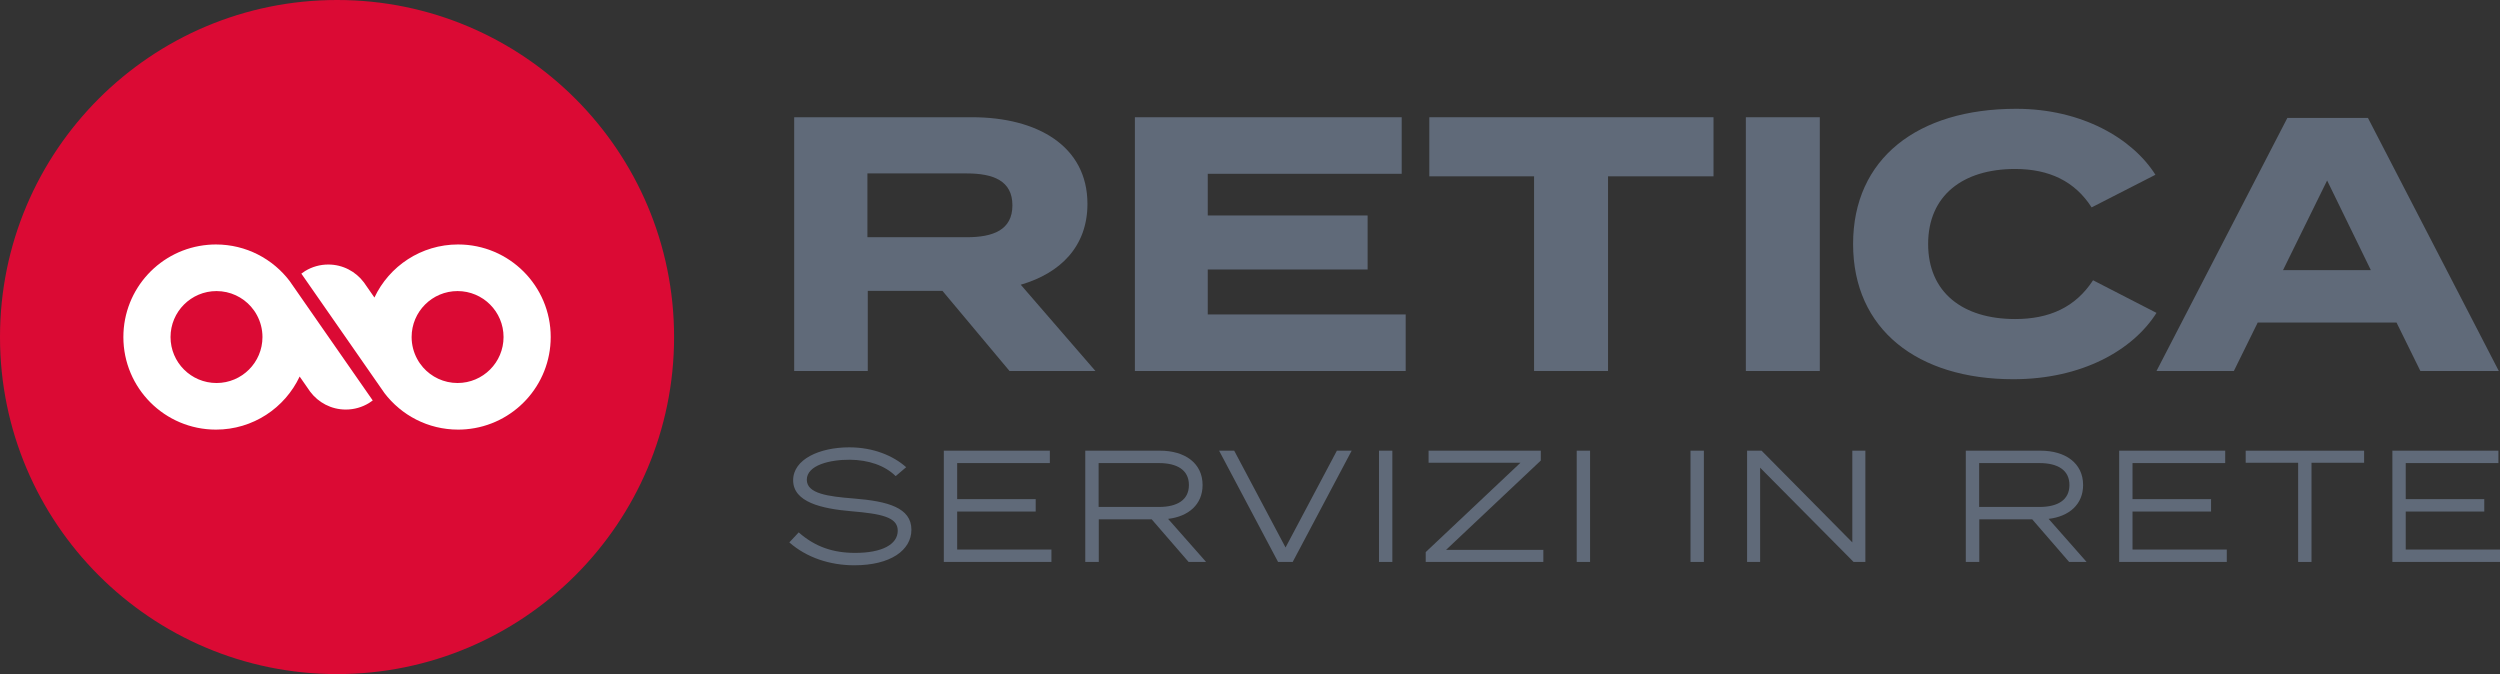 <?xml version="1.0" encoding="UTF-8"?>
<svg id="Livello_1" data-name="Livello 1" xmlns="http://www.w3.org/2000/svg" viewBox="0 0 525.648 141.732">
  <rect x="0" y="0" width="525.648" height="141.732" fill="#333333" stroke="none"/>
  <g>
    <circle cx="70.866" cy="70.866" r="70.866" fill="#db0a34"/>
    <g>
      <path d="M67.71,68.882l-5.934-8.535-.007-.007-.848-1.22v-.007c-3.559-4.684-9.178-7.71-15.514-7.71-.563,0-1.125.022-1.673.073-9.975.848-17.794,9.2-17.794,19.395,0,10.75,8.711,19.46,19.468,19.46,7.783,0,14.491-4.56,17.597-11.159l1.885,2.711.278.402.058.08c1.703,2.273,4.421,3.749,7.483,3.749,1.776,0,3.435-.497,4.845-1.352l.058-.037.76-.526s-10.662-15.317-10.662-15.317ZM45.524,80.531c-5.342,0-9.668-4.326-9.668-9.661s4.326-9.668,9.668-9.668c2.901,0,5.503,1.279,7.279,3.303v.007c.46.526.87,1.103,1.198,1.725l.015.022c.745,1.374,1.169,2.945,1.169,4.611,0,5.335-4.326,9.661-9.661,9.661Z" fill="#fff"/>
      <path d="M96.324,51.401c-7.783,0-14.491,4.56-17.597,11.159l-1.885-2.711-.278-.402-.058-.08c-1.703-2.273-4.421-3.749-7.483-3.749-1.776,0-3.435.497-4.845,1.352l-.058.037-.76.526,10.662,15.317,5.934,8.535.007.007.848,1.22v.007c3.559,4.684,9.178,7.71,15.514,7.71.563,0,1.125-.022,1.673-.073,9.975-.848,17.794-9.2,17.794-19.395,0-10.75-8.711-19.46-19.468-19.46ZM96.208,80.531c-2.901,0-5.503-1.279-7.279-3.303v-.007c-.46-.526-.87-1.103-1.198-1.725l-.015-.022c-.745-1.374-1.169-2.945-1.169-4.611,0-5.335,4.326-9.661,9.661-9.661s9.668,4.326,9.668,9.661-4.326,9.668-9.668,9.668Z" fill="#fff"/>
    </g>
  </g>
  <g>
    <path d="M191.632,111.37c0,4.312-4.378,7.487-11.999,7.487-5.114,0-10.027-1.604-13.67-4.813l1.972-2.106c3.409,3.008,7.186,4.312,11.865,4.312,5.648,0,8.958-1.771,8.958-4.68,0-2.841-3.443-3.543-9.76-4.077-6.25-.535-12.233-1.906-12.233-6.518,0-4.412,5.548-6.919,11.798-6.919,5.08,0,9.258,1.771,11.965,4.178l-2.206,1.872c-2.273-2.239-5.716-3.409-9.626-3.443-4.178-.033-9.058,1.136-9.058,4.211,0,2.909,4.412,3.51,9.926,3.944,7.12.568,12.066,1.939,12.066,6.551Z" fill="#606a79"/>
    <path d="M221.073,115.549v2.607h-22.628v-23.397h22.294v2.608h-19.486v7.587h16.511v2.608h-16.511v7.988h19.821Z" fill="#606a79"/>
    <path d="M249.913,118.155l-7.754-8.957h-11.13v8.957h-2.841v-23.397h15.709c5.214,0,8.957,2.608,8.957,7.22,0,4.078-2.941,6.618-7.253,7.119l7.988,9.058h-3.677ZM243.696,106.591c3.777,0,6.284-1.437,6.284-4.612s-2.507-4.612-6.284-4.612h-12.701v9.224h12.701Z" fill="#606a79"/>
    <path d="M259.501,94.759l10.796,20.355,10.796-20.355h3.108l-12.4,23.397h-3.075l-12.4-23.397h3.175Z" fill="#606a79"/>
    <path d="M289.945,118.155v-23.397h2.807v23.397h-2.807Z" fill="#606a79"/>
    <path d="M323.969,96.831l-19.921,18.784h20.455v2.54h-24.734v-2.072l19.921-18.784h-19.319v-2.54h23.597v2.072Z" fill="#606a79"/>
    <path d="M331.518,118.155v-23.397h2.808v23.397h-2.808Z" fill="#606a79"/>
    <path d="M355.445,118.155v-23.397h2.808v23.397h-2.808Z" fill="#606a79"/>
    <path d="M392.209,94.759v23.397h-2.473l-19.654-19.82v19.82h-2.74v-23.397h3.041l19.085,19.286v-19.286h2.74Z" fill="#606a79"/>
    <path d="M435.051,118.155l-7.754-8.957h-11.13v8.957h-2.841v-23.397h15.708c5.214,0,8.958,2.608,8.958,7.22,0,4.078-2.941,6.618-7.254,7.119l7.988,9.058h-3.676ZM428.834,106.591c3.777,0,6.284-1.437,6.284-4.612s-2.507-4.612-6.284-4.612h-12.701v9.224h12.701Z" fill="#606a79"/>
    <path d="M468.202,115.549v2.607h-22.627v-23.397h22.293v2.608h-19.486v7.587h16.512v2.608h-16.512v7.988h19.82Z" fill="#606a79"/>
    <path d="M497.075,97.299h-11.062v20.857h-2.808v-20.857h-11.029v-2.54h24.9v2.54Z" fill="#606a79"/>
    <path d="M525.648,115.549v2.607h-22.627v-23.397h22.293v2.608h-19.486v7.587h16.512v2.608h-16.512v7.988h19.82Z" fill="#606a79"/>
  </g>
  <path d="M212.259,78.003l-14.1-16.844h-15.701v16.844h-15.473V24.651h37.423c13.644,0,24.237,6.021,24.237,18.216,0,8.917-5.64,14.558-14.023,16.997l15.7,18.14h-18.063ZM203.266,49.879c5.563,0,9.604-1.524,9.604-6.707s-4.04-6.707-9.604-6.707h-20.884v13.414h20.884Z" fill="#606a79"/>
  <path d="M295.557,66.114v11.89h-56.935V24.652h56.096v11.89h-40.776v8.765h33.612v11.356h-33.612v9.451h41.615Z" fill="#606a79"/>
  <path d="M360.282,37.075h-22.179v40.929h-15.549v-40.929h-22.026v-12.424h59.754v12.424Z" fill="#606a79"/>
  <path d="M367.082,78.003V24.651h15.548v53.353h-15.548Z" fill="#606a79"/>
  <path d="M440.085,58.928l13.338,6.859c-4.954,7.851-15.7,13.948-30.105,13.948-20.122,0-33.688-10.442-33.688-28.429s13.566-28.429,34.298-28.429c13.796,0,24.466,6.25,29.268,13.872l-13.414,6.86c-3.506-5.488-8.918-8.079-16.082-8.079-10.976,0-18.292,5.564-18.292,15.777s7.316,15.777,18.292,15.777c7.164,0,12.652-2.439,16.387-8.155h-.002Z" fill="#606a79"/>
  <path d="M503.891,67.819h-29.186l-5.017,10.185h-16.265l27.513-53.203h16.949l27.514,53.203h-16.493l-5.016-10.185h.001ZM498.494,56.798l-9.196-18.849-9.272,18.849h18.469-.001Z" fill="#606a79"/>
</svg>